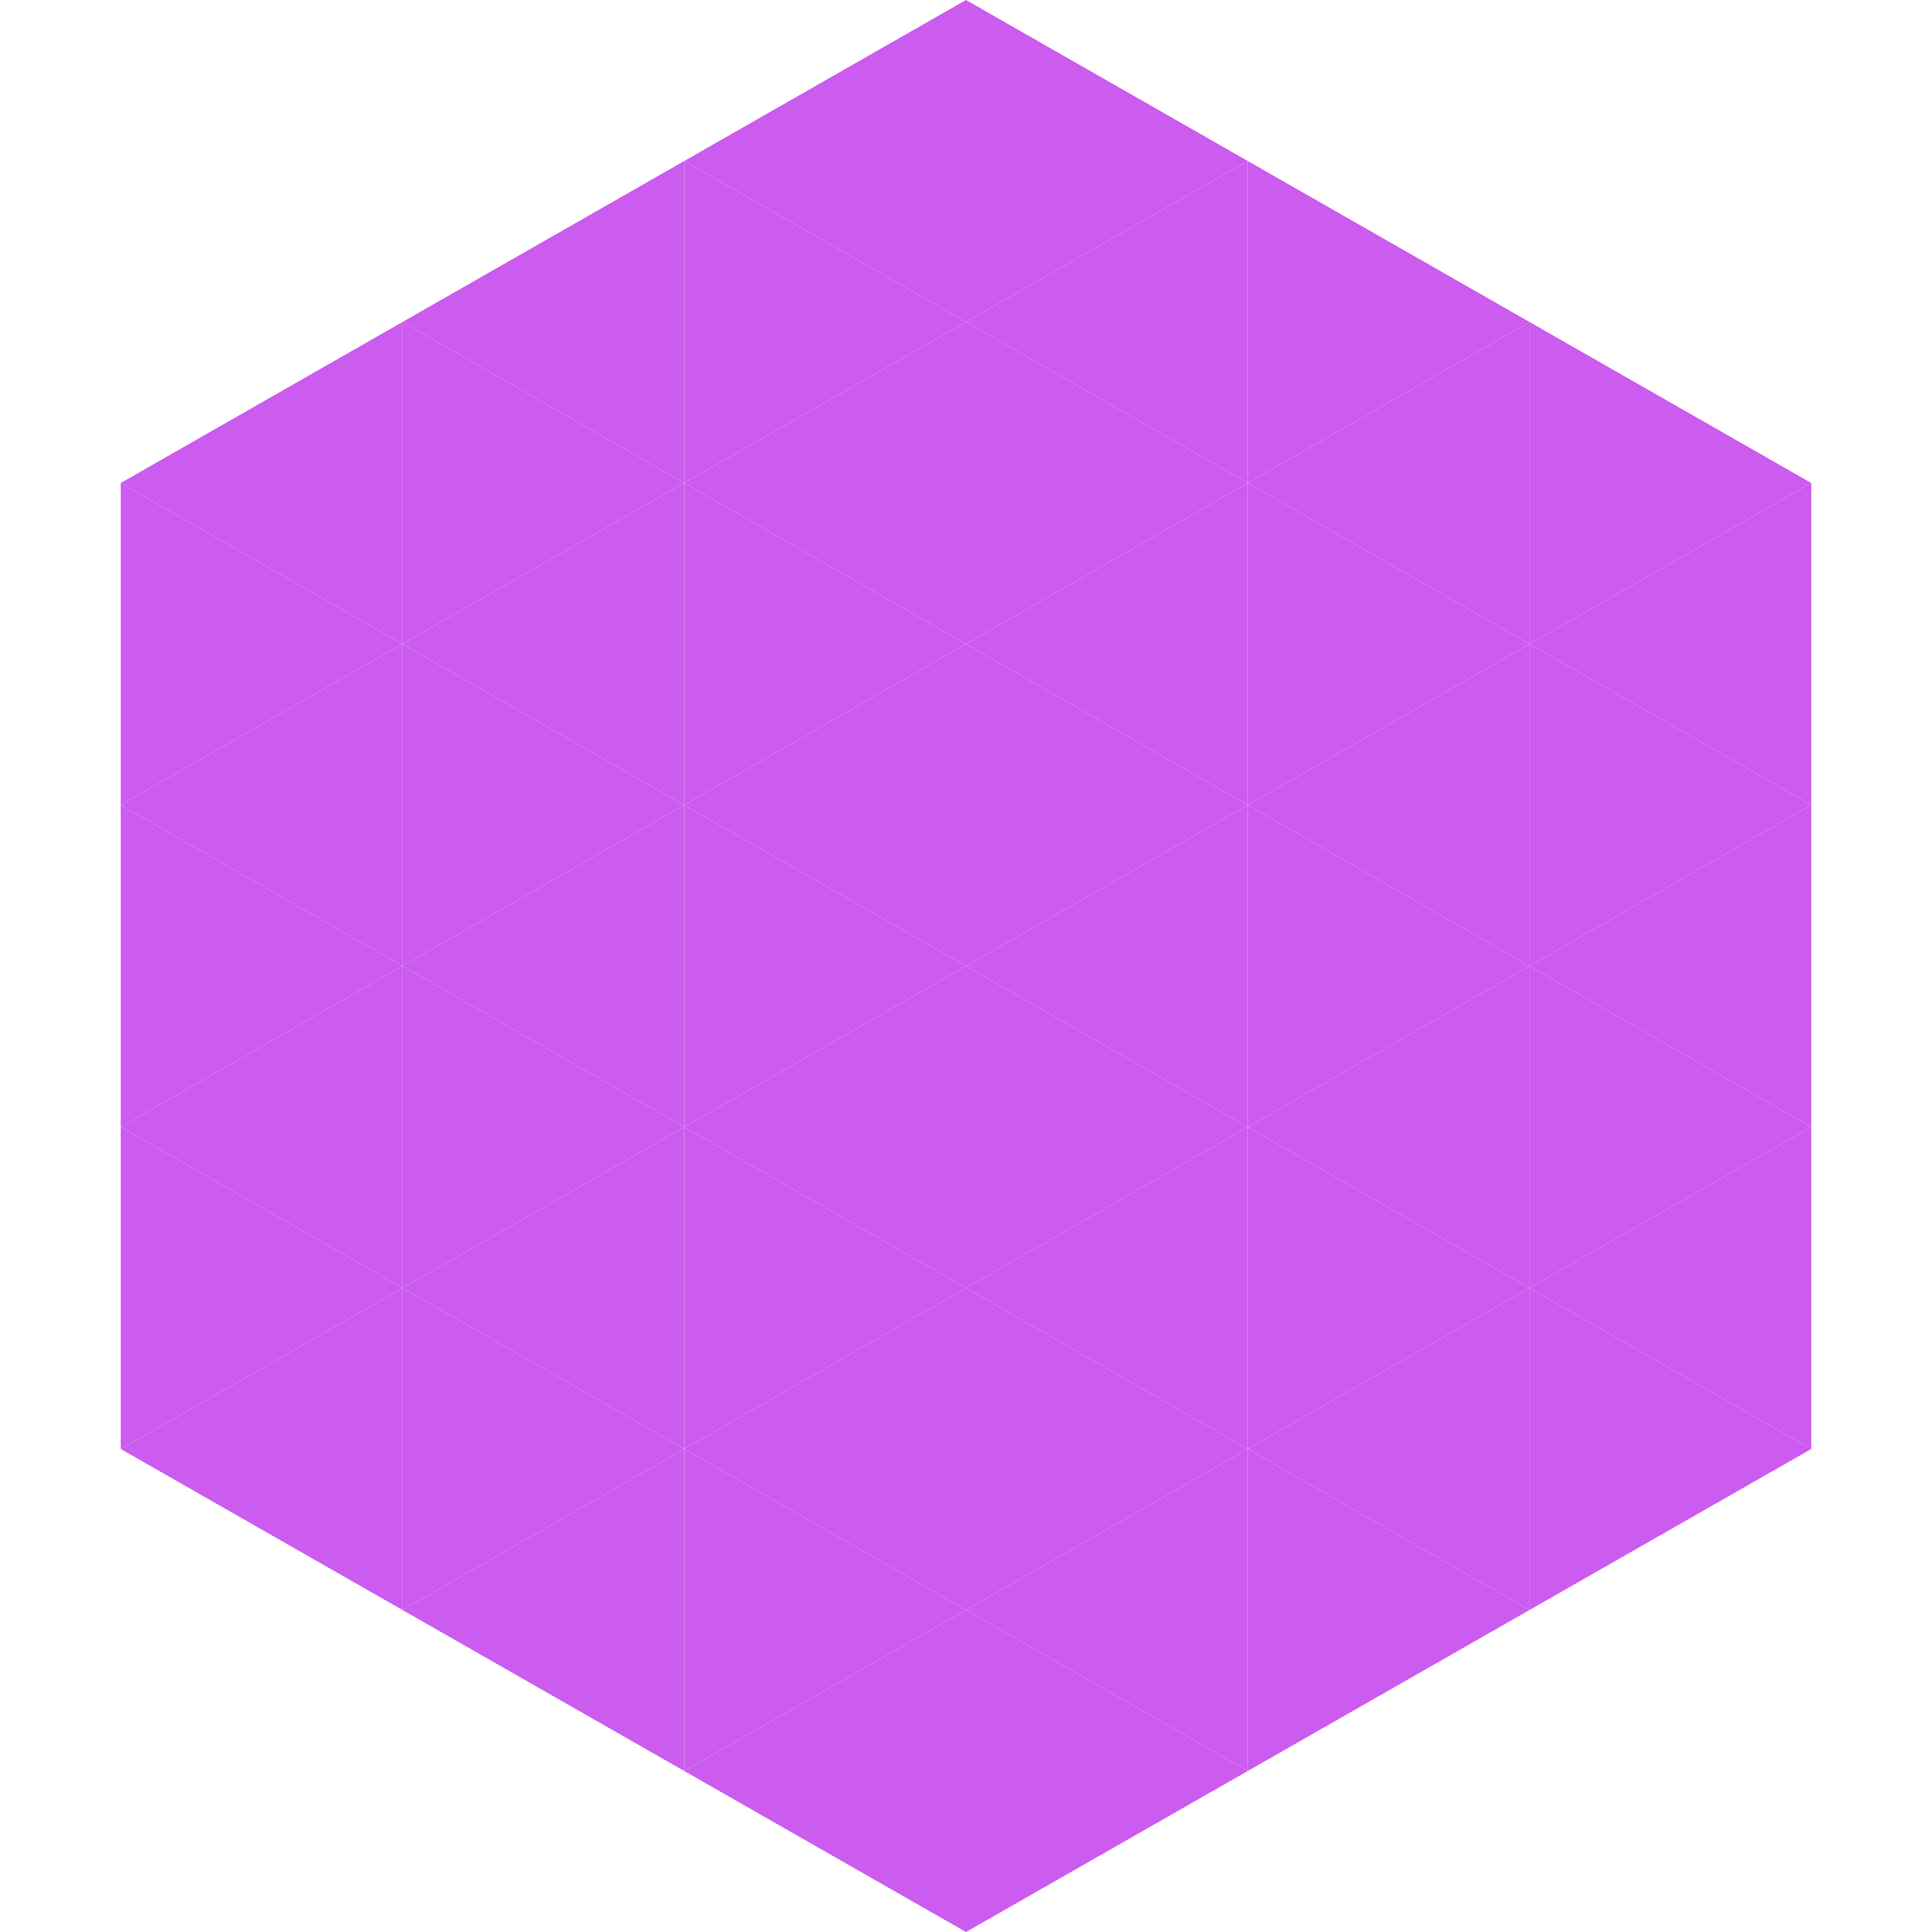 <?xml version="1.0"?>
<!-- Generated by SVGo -->
<svg width="240" height="240"
     xmlns="http://www.w3.org/2000/svg"
     xmlns:xlink="http://www.w3.org/1999/xlink">
<polygon points="50,40 15,60 50,80" style="fill:rgb(204,91,239)" />
<polygon points="190,40 225,60 190,80" style="fill:rgb(204,91,239)" />
<polygon points="15,60 50,80 15,100" style="fill:rgb(204,91,239)" />
<polygon points="225,60 190,80 225,100" style="fill:rgb(204,91,239)" />
<polygon points="50,80 15,100 50,120" style="fill:rgb(204,91,239)" />
<polygon points="190,80 225,100 190,120" style="fill:rgb(204,91,239)" />
<polygon points="15,100 50,120 15,140" style="fill:rgb(204,91,239)" />
<polygon points="225,100 190,120 225,140" style="fill:rgb(204,91,239)" />
<polygon points="50,120 15,140 50,160" style="fill:rgb(204,91,239)" />
<polygon points="190,120 225,140 190,160" style="fill:rgb(204,91,239)" />
<polygon points="15,140 50,160 15,180" style="fill:rgb(204,91,239)" />
<polygon points="225,140 190,160 225,180" style="fill:rgb(204,91,239)" />
<polygon points="50,160 15,180 50,200" style="fill:rgb(204,91,239)" />
<polygon points="190,160 225,180 190,200" style="fill:rgb(204,91,239)" />
<polygon points="15,180 50,200 15,220" style="fill:rgb(255,255,255); fill-opacity:0" />
<polygon points="225,180 190,200 225,220" style="fill:rgb(255,255,255); fill-opacity:0" />
<polygon points="50,0 85,20 50,40" style="fill:rgb(255,255,255); fill-opacity:0" />
<polygon points="190,0 155,20 190,40" style="fill:rgb(255,255,255); fill-opacity:0" />
<polygon points="85,20 50,40 85,60" style="fill:rgb(204,91,239)" />
<polygon points="155,20 190,40 155,60" style="fill:rgb(204,91,239)" />
<polygon points="50,40 85,60 50,80" style="fill:rgb(204,91,239)" />
<polygon points="190,40 155,60 190,80" style="fill:rgb(204,91,239)" />
<polygon points="85,60 50,80 85,100" style="fill:rgb(204,91,239)" />
<polygon points="155,60 190,80 155,100" style="fill:rgb(204,91,239)" />
<polygon points="50,80 85,100 50,120" style="fill:rgb(204,91,239)" />
<polygon points="190,80 155,100 190,120" style="fill:rgb(204,91,239)" />
<polygon points="85,100 50,120 85,140" style="fill:rgb(204,91,239)" />
<polygon points="155,100 190,120 155,140" style="fill:rgb(204,91,239)" />
<polygon points="50,120 85,140 50,160" style="fill:rgb(204,91,239)" />
<polygon points="190,120 155,140 190,160" style="fill:rgb(204,91,239)" />
<polygon points="85,140 50,160 85,180" style="fill:rgb(204,91,239)" />
<polygon points="155,140 190,160 155,180" style="fill:rgb(204,91,239)" />
<polygon points="50,160 85,180 50,200" style="fill:rgb(204,91,239)" />
<polygon points="190,160 155,180 190,200" style="fill:rgb(204,91,239)" />
<polygon points="85,180 50,200 85,220" style="fill:rgb(204,91,239)" />
<polygon points="155,180 190,200 155,220" style="fill:rgb(204,91,239)" />
<polygon points="120,0 85,20 120,40" style="fill:rgb(204,91,239)" />
<polygon points="120,0 155,20 120,40" style="fill:rgb(204,91,239)" />
<polygon points="85,20 120,40 85,60" style="fill:rgb(204,91,239)" />
<polygon points="155,20 120,40 155,60" style="fill:rgb(204,91,239)" />
<polygon points="120,40 85,60 120,80" style="fill:rgb(204,91,239)" />
<polygon points="120,40 155,60 120,80" style="fill:rgb(204,91,239)" />
<polygon points="85,60 120,80 85,100" style="fill:rgb(204,91,239)" />
<polygon points="155,60 120,80 155,100" style="fill:rgb(204,91,239)" />
<polygon points="120,80 85,100 120,120" style="fill:rgb(204,91,239)" />
<polygon points="120,80 155,100 120,120" style="fill:rgb(204,91,239)" />
<polygon points="85,100 120,120 85,140" style="fill:rgb(204,91,239)" />
<polygon points="155,100 120,120 155,140" style="fill:rgb(204,91,239)" />
<polygon points="120,120 85,140 120,160" style="fill:rgb(204,91,239)" />
<polygon points="120,120 155,140 120,160" style="fill:rgb(204,91,239)" />
<polygon points="85,140 120,160 85,180" style="fill:rgb(204,91,239)" />
<polygon points="155,140 120,160 155,180" style="fill:rgb(204,91,239)" />
<polygon points="120,160 85,180 120,200" style="fill:rgb(204,91,239)" />
<polygon points="120,160 155,180 120,200" style="fill:rgb(204,91,239)" />
<polygon points="85,180 120,200 85,220" style="fill:rgb(204,91,239)" />
<polygon points="155,180 120,200 155,220" style="fill:rgb(204,91,239)" />
<polygon points="120,200 85,220 120,240" style="fill:rgb(204,91,239)" />
<polygon points="120,200 155,220 120,240" style="fill:rgb(204,91,239)" />
<polygon points="85,220 120,240 85,260" style="fill:rgb(255,255,255); fill-opacity:0" />
<polygon points="155,220 120,240 155,260" style="fill:rgb(255,255,255); fill-opacity:0" />
</svg>
